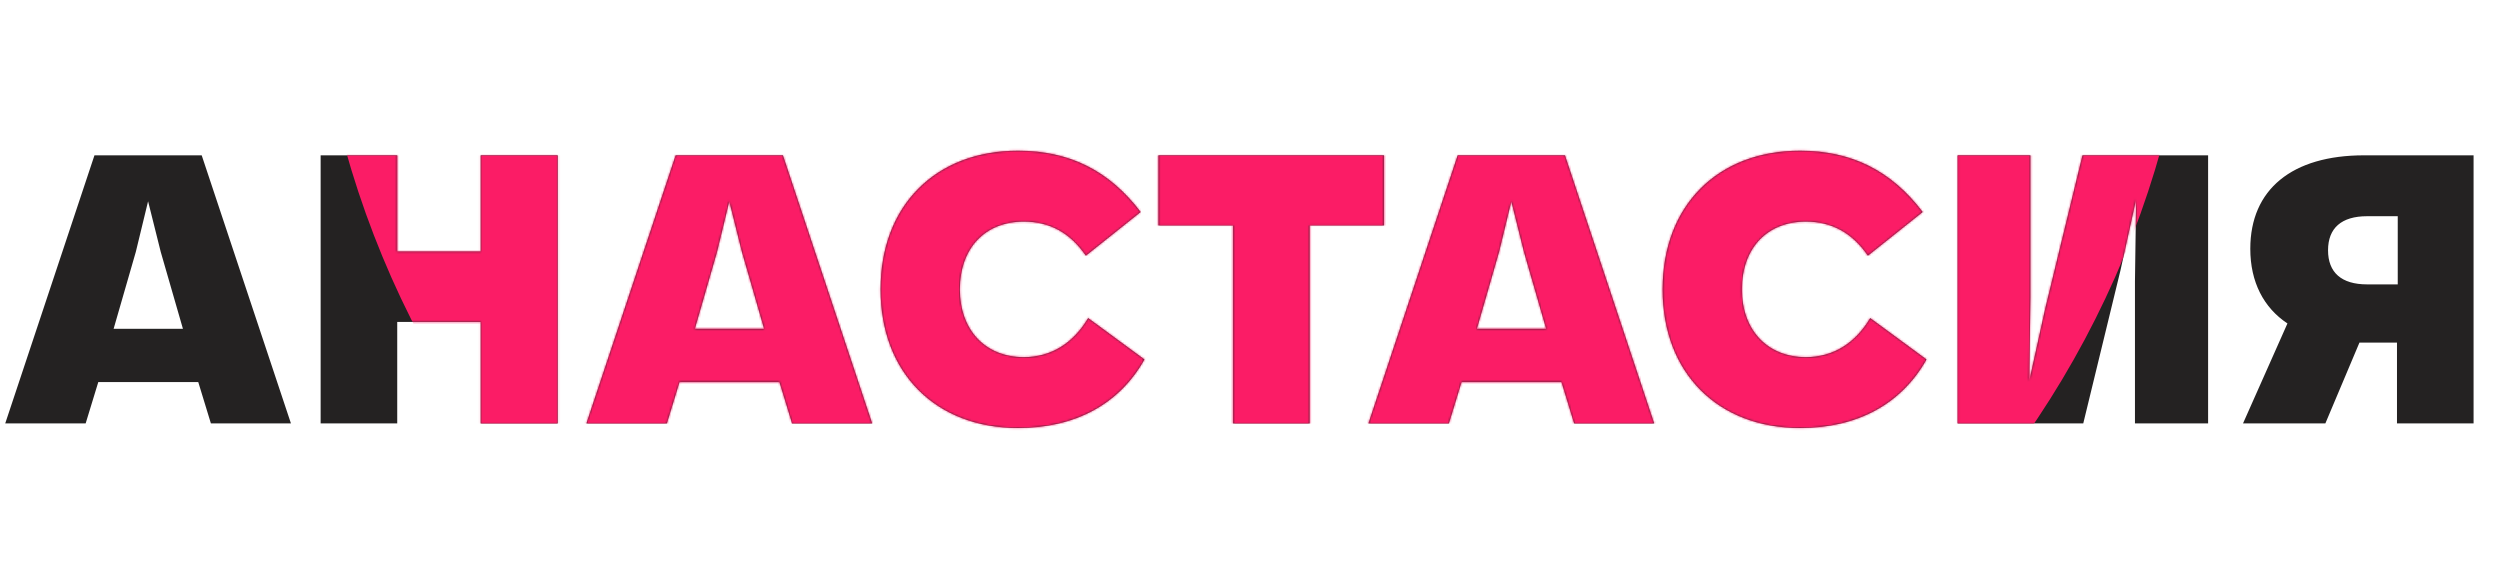 <?xml version="1.0" encoding="UTF-8"?> <svg xmlns="http://www.w3.org/2000/svg" width="1175" height="266" viewBox="0 0 1175 266" fill="none"><path d="M2.459 199L44.398 73H94.799L136.739 199H99.118L93.178 179.56H46.199L40.258 199H2.459ZM53.398 154.54H85.978L75.538 118.36L69.599 94.6L63.839 118.36L53.398 154.54ZM225.938 199V151.3H186.698V199H150.698V73H186.698V118.18H225.938V73H262.118V199H225.938ZM275.623 199L317.563 73H367.963L409.903 199H372.283L366.343 179.56H319.363L313.423 199H275.623ZM326.563 154.54H359.143L348.703 118.36L342.763 94.6L337.003 118.36L326.563 154.54ZM478.495 201.16C439.795 201.16 413.875 175.24 413.875 136C413.875 96.76 439.615 70.84 478.495 70.84C502.615 70.84 521.335 80.2 536.095 99.64L510.355 120.16C502.975 109.36 493.255 104.14 481.195 104.14C463.015 104.14 451.135 116.56 451.135 136C451.135 155.26 463.195 167.86 481.195 167.86C493.975 167.86 504.415 161.38 511.435 149.5L537.895 168.94C526.015 190 505.315 201.16 478.495 201.16ZM579.551 199V105.94H544.451V73H650.471V105.94H615.551V199H579.551ZM643.181 199L685.121 73H735.521L777.461 199H739.841L733.901 179.56H686.921L680.981 199H643.181ZM694.121 154.54H726.701L716.261 118.36L710.321 94.6L704.561 118.36L694.121 154.54ZM846.054 201.16C807.354 201.16 781.434 175.24 781.434 136C781.434 96.76 807.174 70.84 846.054 70.84C870.174 70.84 888.894 80.2 903.654 99.64L877.914 120.16C870.534 109.36 860.814 104.14 848.754 104.14C830.574 104.14 818.694 116.56 818.694 136C818.694 155.26 830.754 167.86 848.754 167.86C861.534 167.86 871.974 161.38 878.994 149.5L905.454 168.94C893.574 190 872.874 201.16 846.054 201.16ZM920.093 199V73H954.293V139.78L953.753 179.02L961.313 144.82L978.773 73H1037.81V199H1003.43V132.22L1003.97 93.7L996.593 127.18L979.133 199H920.093ZM1126.58 199V161.02H1111.1C1110.38 161.02 1109.48 161.02 1108.94 161.02L1092.92 199H1054.22L1075.1 152.02C1063.94 144.64 1057.64 132.58 1057.64 116.92C1057.64 89.02 1077.26 73 1111.1 73H1162.58V199H1126.58ZM1094.18 117.64C1094.18 128.08 1100.48 133.66 1112.54 133.66H1126.94V101.62H1112.54C1100.48 101.62 1094.18 107.2 1094.18 117.64Z" fill="#242222"></path><mask id="mask0_220_2" style="mask-type:alpha" maskUnits="userSpaceOnUse" x="2" y="70" width="1161" height="132"><path d="M2.459 199L44.398 73H94.799L136.739 199H99.118L93.178 179.56H46.199L40.258 199H2.459ZM53.398 154.54H85.978L75.538 118.36L69.599 94.6L63.839 118.36L53.398 154.54ZM225.938 199V151.3H186.698V199H150.698V73H186.698V118.18H225.938V73H262.118V199H225.938ZM275.623 199L317.563 73H367.963L409.903 199H372.283L366.343 179.56H319.363L313.423 199H275.623ZM326.563 154.54H359.143L348.703 118.36L342.763 94.6L337.003 118.36L326.563 154.54ZM478.495 201.16C439.795 201.16 413.875 175.24 413.875 136C413.875 96.76 439.615 70.84 478.495 70.84C502.615 70.84 521.335 80.2 536.095 99.64L510.355 120.16C502.975 109.36 493.255 104.14 481.195 104.14C463.015 104.14 451.135 116.56 451.135 136C451.135 155.26 463.195 167.86 481.195 167.86C493.975 167.86 504.415 161.38 511.435 149.5L537.895 168.94C526.015 190 505.315 201.16 478.495 201.16ZM579.551 199V105.94H544.451V73H650.471V105.94H615.551V199H579.551ZM643.181 199L685.121 73H735.521L777.461 199H739.841L733.901 179.56H686.921L680.981 199H643.181ZM694.121 154.54H726.701L716.261 118.36L710.321 94.6L704.561 118.36L694.121 154.54ZM846.054 201.16C807.354 201.16 781.434 175.24 781.434 136C781.434 96.76 807.174 70.84 846.054 70.84C870.174 70.84 888.894 80.2 903.654 99.64L877.914 120.16C870.534 109.36 860.814 104.14 848.754 104.14C830.574 104.14 818.694 116.56 818.694 136C818.694 155.26 830.754 167.86 848.754 167.86C861.534 167.86 871.974 161.38 878.994 149.5L905.454 168.94C893.574 190 872.874 201.16 846.054 201.16ZM920.093 199V73H954.293V139.78L953.753 179.02L961.313 144.82L978.773 73H1037.81V199H1003.43V132.22L1003.97 93.7L996.593 127.18L979.133 199H920.093ZM1126.58 199V161.02H1111.1C1110.38 161.02 1109.48 161.02 1108.94 161.02L1092.92 199H1054.22L1075.1 152.02C1063.94 144.64 1057.64 132.58 1057.64 116.92C1057.64 89.02 1077.26 73 1111.1 73H1162.58V199H1126.58ZM1094.18 117.64C1094.18 128.08 1100.48 133.66 1112.54 133.66H1126.94V101.62H1112.54C1100.48 101.62 1094.18 107.2 1094.18 117.64Z" fill="#242222"></path></mask><g mask="url(#mask0_220_2)"><path d="M1032 -49C1032 68.491 985.327 181.17 902.248 264.248C819.17 347.327 706.491 394 589 394C471.509 394 358.83 347.327 275.752 264.248C192.673 181.17 146 68.491 146 -49L589 -49H1032Z" fill="#FB1C66"></path></g></svg> 